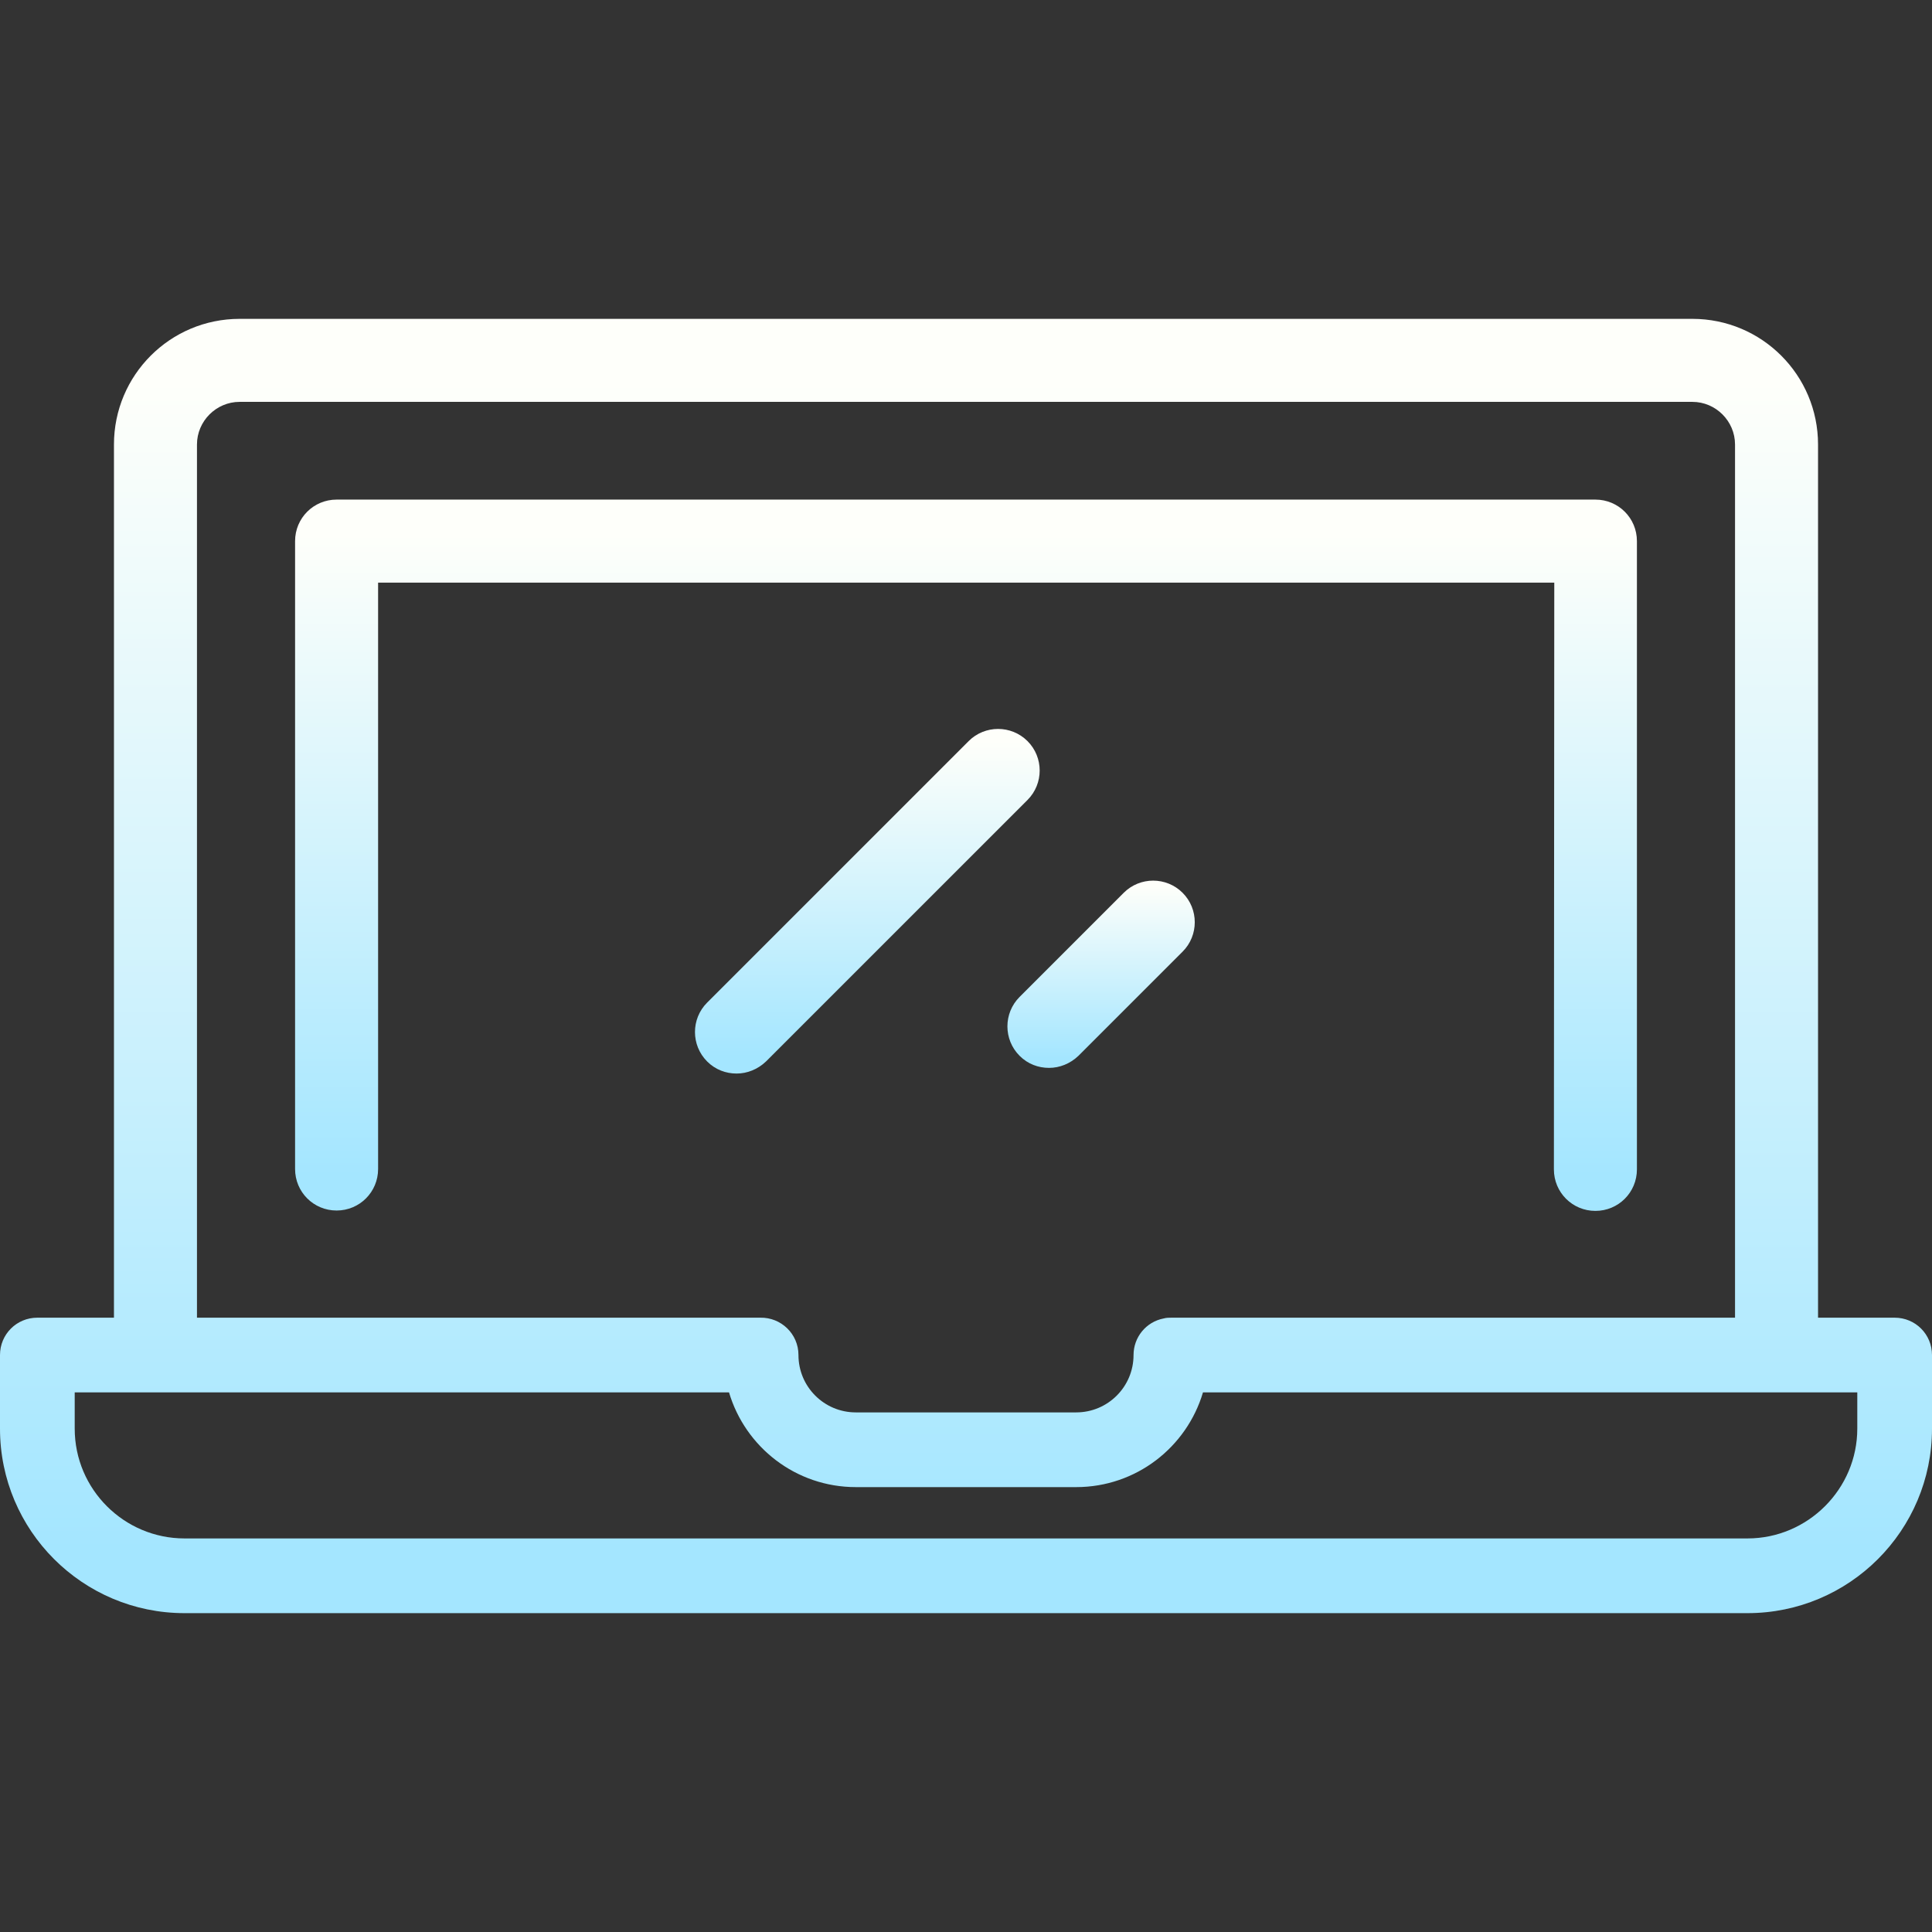 <?xml version="1.0" encoding="utf-8"?>
<!-- Generator: Adobe Illustrator 19.0.0, SVG Export Plug-In . SVG Version: 6.00 Build 0)  -->
<svg version="1.1" id="Layer_1" xmlns="http://www.w3.org/2000/svg" xmlns:xlink="http://www.w3.org/1999/xlink" x="0px" y="0px"
	 viewBox="-49 141 512 512" style="enable-background:new -49 141 512 512;" xml:space="preserve">
<rect x="-49" y="141" width="512" height="512" fill="#333333" stroke="none"/>
<defs>
   <linearGradient id="gradient" gradientTransform="rotate(90)">
      <stop offset="5%" stop-color="#FEFFFA" />
      <stop offset="95%" stop-color="#A4E6FF" />
   </linearGradient>
   <linearGradient id="lightgray" gradientTransform="rotate(90)">
      <stop offset="5%" stop-color="#F8F9FB" />
      <stop offset="95%" stop-color="#F8F9FB" />
   </linearGradient>
</defs>
<style type="text/css">
	path{fill:url(#gradient);}
</style>
<path d="M362.8,450.9c0,6.1,4.9,11,11,11s11-4.9,11-11V284.4c0-6.1-4.9-11-11-11H40.2c-6.1,0-11,4.9-11,11v166.4c0,6.1,4.9,11,11,11
	s11-4.9,11-11V295.4h311.7L362.8,450.9L362.8,450.9z"/>
<path d="M453.1,490.2h-20.3V258.8c0-18.4-14.9-33.3-33.3-33.3h-385c-18.4,0-33.3,14.9-33.3,33.3v231.4h-20.3c-5.5,0-9.9,4.4-9.9,9.9
	v19.5c0,27,21.9,48.9,48.9,48.9h414.2c27,0,48.9-21.9,48.9-48.9v-19.5C463,494.6,458.6,490.2,453.1,490.2z M3.2,258.8
	c0-6.2,5.1-11.3,11.3-11.3h385c6.2,0,11.3,5.1,11.3,11.3v231.4H261.5c-0.7,0-1.4,0-2.1,0.2c-4.7,0.9-8,5-8,9.7
	c0,8.4-6.8,15.2-15.2,15.2h-58.4c-8.4,0-15.2-6.8-15.2-15.2c0-5.6-4.6-10-10.1-9.9H3.2V258.8z M443.2,519.6
	c0,16-13.1,29.1-29.1,29.1H-0.1c-16,0-29.1-13-29.1-29.1V510h173.4c4.3,14.5,17.7,25.1,33.6,25.1h58.4c15.9,0,29.3-10.6,33.6-25.1
	h173.4L443.2,519.6L443.2,519.6z"/>
<path d="M223.3,353c4.3-4.3,4.3-11.3,0-15.6c-4.3-4.3-11.3-4.3-15.6,0l-69.3,69.3c-4.3,4.3-4.3,11.3,0,15.6c2.2,2.2,5,3.2,7.8,3.2
	s5.6-1.1,7.8-3.2L223.3,353z"/>
<path d="M248.8,377.6l-27.6,27.6c-4.3,4.3-4.3,11.3,0,15.6c2.2,2.2,5,3.2,7.8,3.2c2.8,0,5.6-1.1,7.8-3.2l27.6-27.6
	c4.3-4.3,4.3-11.3,0-15.6C260.1,373.3,253.1,373.3,248.8,377.6z"/>
</svg>

